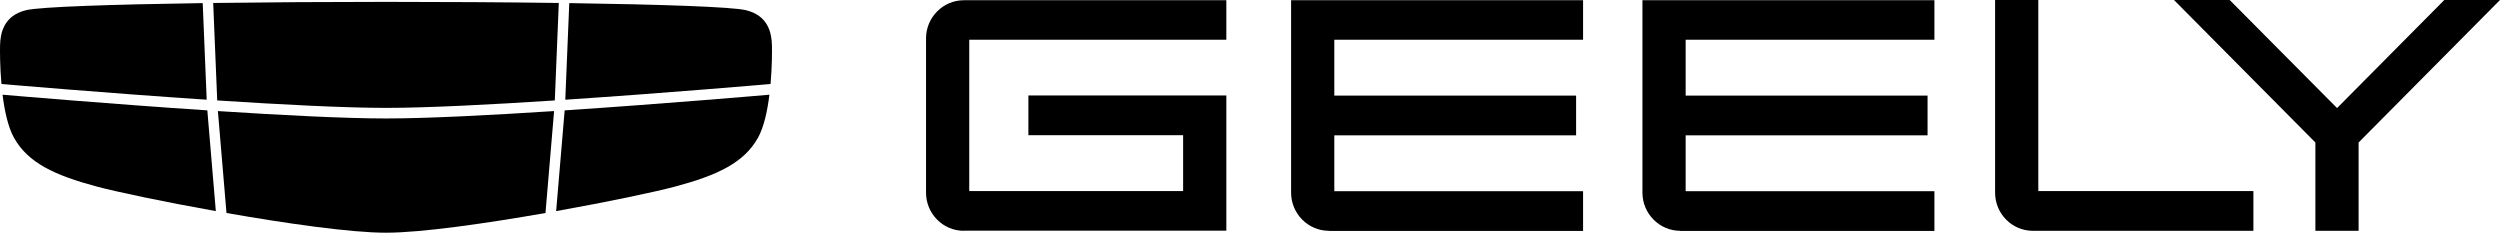 <svg xmlns="http://www.w3.org/2000/svg" width="1339" height="125" viewBox="0 0 1339 125" fill="none"><path d="M516.244 123.618C505.032 123.618 495.983 114.433 495.983 103.2V20.54C495.983 9.307 505.098 0.123 516.244 0.123H656.825V21.267H519.129V102.341H633.679V72.409H550.799V51.133H656.825V123.551H516.244V123.618Z" fill="black"></path><path d="M711.773 123.618C700.626 123.618 691.512 114.433 691.512 103.2V0.123H847.895V21.267H714.658V51.199H844.157V72.475H714.658V102.407H847.895V123.684H711.839L711.773 123.618Z" fill="black"></path><path d="M1088.83 123.627C1077.62 123.627 1068.57 114.443 1068.57 103.21V0H1091.72V102.351H1206.92V123.627H1088.83Z" fill="black"></path><path d="M899.95 123.618C888.804 123.618 879.689 114.433 879.689 103.2V0.123H1036.07V21.267H902.835V51.199H1032.4V72.475H902.835V102.407H1036.07V123.684H900.016L899.95 123.618Z" fill="black"></path><path d="M1240.12 123.627V76.317L1164.39 0H1194.22L1251.73 57.882L1309.17 0H1339L1263.27 76.317V123.627H1240.12Z" fill="black"></path><path d="M116.33 53.792C150.504 56.012 184.679 57.782 206.741 57.782C228.803 57.782 262.977 56.012 297.151 53.792L299.294 1.593C270.236 1.194 237.96 0.999 206.741 0.999C175.521 0.999 143.245 1.204 114.188 1.593L116.34 53.792H116.33Z" fill="black"></path><path d="M1.399 45.032C2.283 45.114 55.646 49.748 110.704 53.401L108.572 1.662C59.981 2.378 21.471 3.647 13.989 5.447C1.826 8.374 0.161 17.991 0.029 24.406C-0.042 27.455 -0.042 35.711 0.78 44.981L1.409 45.032H1.399Z" fill="black"></path><path d="M302.779 53.411C357.848 49.748 411.201 45.114 412.084 45.042L412.714 44.96C413.526 35.701 413.526 27.445 413.455 24.406C413.323 17.991 411.658 8.374 399.485 5.447C392.002 3.647 353.492 2.378 304.901 1.662L302.769 53.411H302.779Z" fill="black"></path><path d="M302.433 59.115L297.874 113.074C325.774 108.082 351.034 102.751 361.441 99.968C384.396 93.84 398.509 87.149 405.981 73.766C409.179 68.026 411.037 59.32 412.103 50.726C406.864 51.176 355.38 55.606 302.433 59.115Z" fill="black"></path><path d="M296.77 59.489C262.728 61.699 228.747 63.448 206.735 63.448C184.724 63.448 150.743 61.699 116.7 59.489L121.31 114.082C153.413 119.699 187.861 124.641 206.735 124.641C225.609 124.641 260.068 119.709 292.161 114.082L296.77 59.489Z" fill="black"></path><path d="M111.046 59.115C58.089 55.606 6.604 51.176 1.365 50.726C2.431 59.309 4.279 68.026 7.487 73.766C14.96 87.149 29.062 93.84 52.027 99.968C62.434 102.751 87.694 108.082 115.594 113.074L111.046 59.115Z" fill="black"></path></svg>